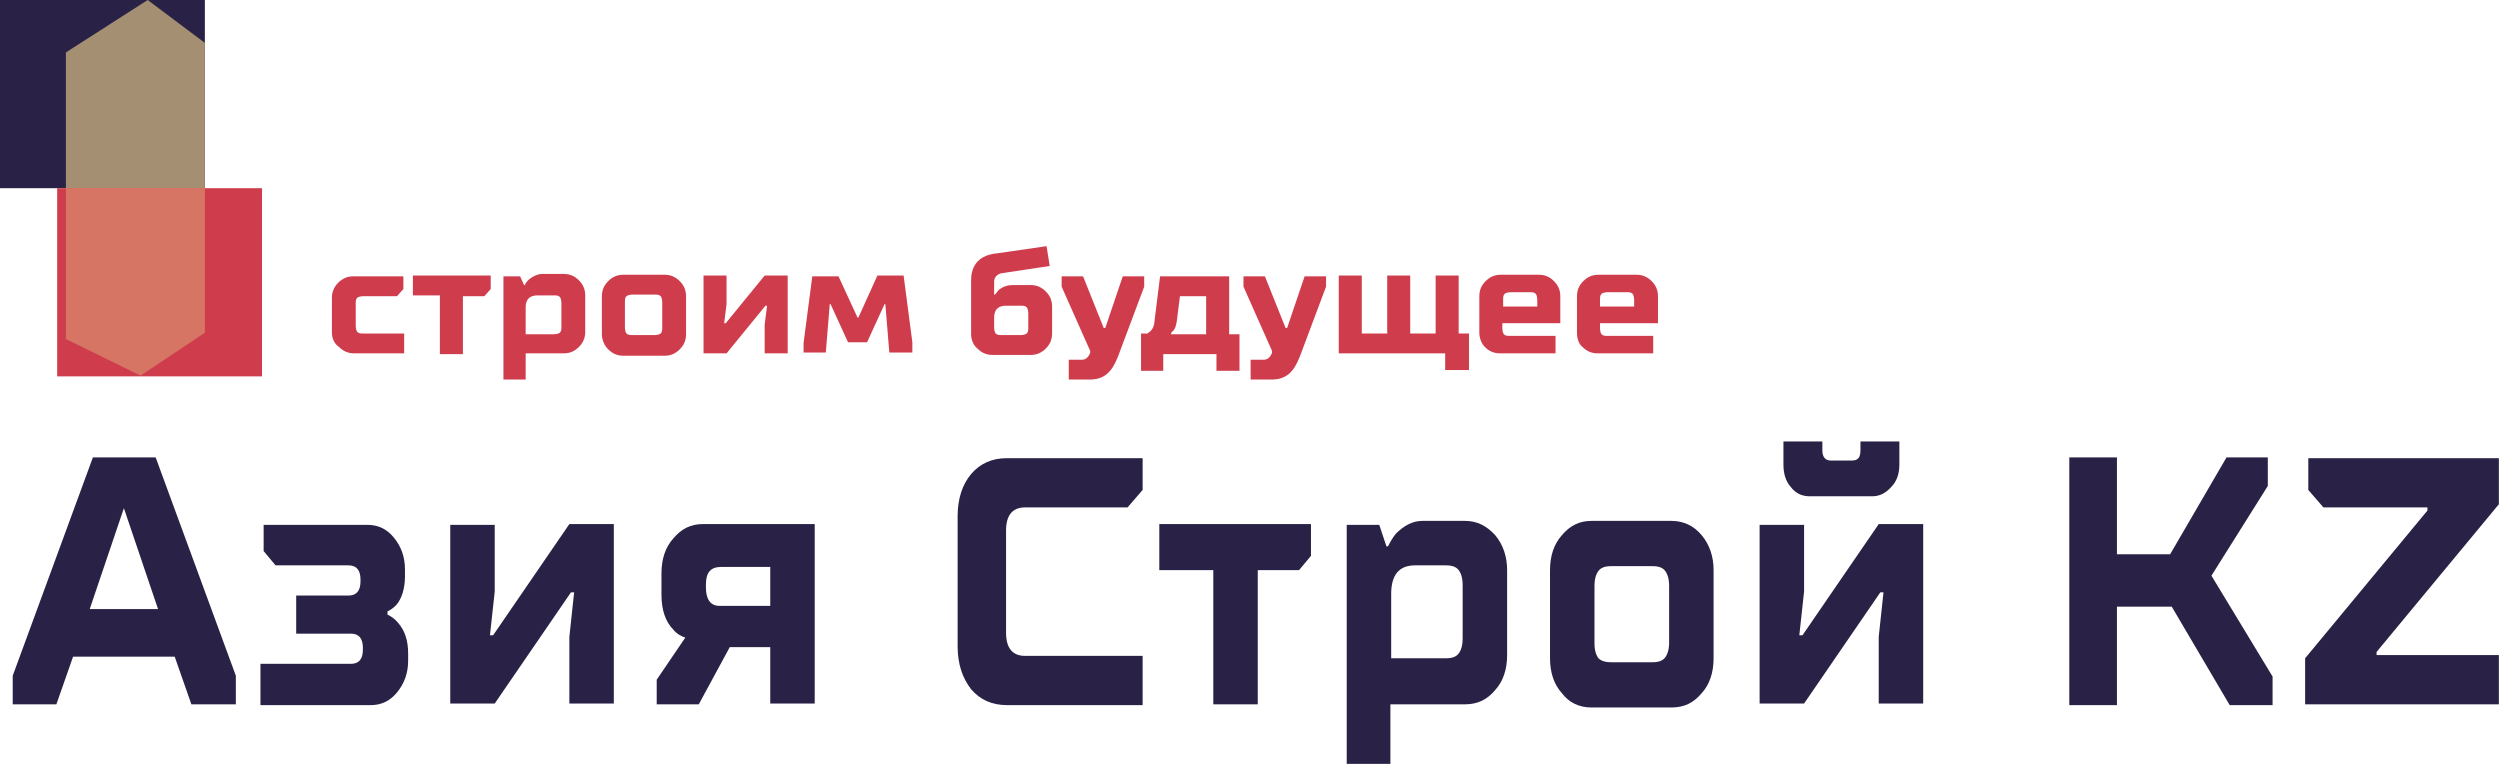 <?xml version="1.0" encoding="UTF-8"?> <svg xmlns="http://www.w3.org/2000/svg" width="801" height="245" viewBox="0 0 801 245" fill="none"> <path d="M65.639 0H0V60.296H65.639V0Z" fill="#292246"></path> <path d="M83.955 60.296H18.316V120.592H83.955V60.296Z" fill="#CF3D4D"></path> <path d="M65.639 13.738V60.296H21.117V16.791L47.322 0L65.639 13.738Z" fill="#A58F72"></path> <path d="M65.639 106.599V60.296H21.117V108.634L45.032 120.337L65.639 106.599Z" fill="#D77564"></path> <path d="M106.344 106.599V95.405C106.344 93.37 107.107 91.844 108.379 90.571C109.651 89.299 111.178 88.536 113.213 88.536H129.241V92.607L127.206 94.897H116.52C115.503 94.897 114.739 95.151 114.485 95.405C113.976 95.914 113.976 96.423 113.976 97.441V104.31C113.976 105.327 114.231 106.091 114.485 106.345C114.994 106.854 115.503 106.854 116.52 106.854H129.495V113.214H113.467C111.432 113.214 109.906 112.451 108.633 111.179C107.107 110.161 106.344 108.38 106.344 106.599Z" fill="#CF3D4D"></path> <path d="M140.939 113.214V94.642H132.289V88.281H157.222V92.606L155.186 94.896H148.317V113.468H140.939V113.214Z" fill="#CF3D4D"></path> <path d="M161.301 121.609V88.536H166.643L167.916 91.334H168.17C168.424 90.571 168.933 90.062 169.442 89.553C170.714 88.536 172.241 87.772 173.767 87.772H180.636C182.671 87.772 184.198 88.536 185.47 89.808C186.742 91.08 187.505 92.606 187.505 94.642V106.345C187.505 108.38 186.742 109.906 185.47 111.178C184.198 112.451 182.671 113.214 180.636 113.214H168.424V121.609H161.301V121.609ZM168.424 107.108H177.329C178.346 107.108 179.11 106.853 179.364 106.599C179.873 106.09 179.873 105.581 179.873 104.564V97.186C179.873 96.168 179.619 95.405 179.364 95.15C178.855 94.642 178.346 94.642 177.329 94.642H172.241C169.696 94.642 168.424 95.914 168.424 98.458V107.108Z" fill="#CF3D4D"></path> <path d="M192.844 107.108V94.897C192.844 92.861 193.607 91.335 194.879 90.063C196.151 88.791 197.678 88.027 199.713 88.027H212.942C214.978 88.027 216.504 88.791 217.776 90.063C219.048 91.335 219.812 92.861 219.812 94.897V107.108C219.812 109.144 219.048 110.67 217.776 111.942C216.504 113.214 214.978 113.977 212.942 113.977H199.713C197.678 113.977 196.151 113.214 194.879 111.942C193.607 110.67 192.844 108.889 192.844 107.108ZM202.766 107.363H209.635C210.653 107.363 211.416 107.108 211.67 106.854C212.179 106.345 212.179 105.836 212.179 104.819V96.932C212.179 95.914 211.925 95.151 211.67 94.897C211.161 94.388 210.653 94.388 209.635 94.388H202.766C201.748 94.388 200.985 94.642 200.731 94.897C200.222 95.405 200.222 95.914 200.222 96.932V104.819C200.222 105.836 200.476 106.6 200.731 106.854C201.239 107.363 202.003 107.363 202.766 107.363Z" fill="#CF3D4D"></path> <path d="M225.41 113.214V88.281H232.788V97.44L232.025 103.546H232.534L245 88.281H252.378V113.214H245V104.055L245.763 97.949H245.254L232.788 113.214H225.41Z" fill="#CF3D4D"></path> <path d="M257.461 113.214V109.906L260.259 88.536H268.655L274.761 101.765H275.015L281.121 88.281H289.517L292.316 109.652V112.959H284.938L283.665 97.44H283.411L277.814 109.652H271.708L266.111 97.44H265.857L264.585 112.959H257.461V113.214Z" fill="#CF3D4D"></path> <path d="M311.145 107.108V89.808C311.145 84.72 313.943 81.667 319.54 81.158L335.314 78.868L336.331 85.228L321.067 87.518C319.54 87.773 318.522 88.79 318.522 90.317V94.387H318.777C319.286 93.879 319.54 93.37 320.049 92.861C321.321 91.843 322.848 91.334 324.374 91.334H330.226C332.261 91.334 333.787 92.098 335.059 93.37C336.331 94.642 337.095 96.168 337.095 98.204V106.854C337.095 108.889 336.331 110.415 335.059 111.687C333.787 112.96 332.261 113.723 330.226 113.723H318.014C315.978 113.723 314.452 112.96 313.18 111.687C311.908 110.67 311.145 108.889 311.145 107.108ZM321.067 107.362H326.918C327.936 107.362 328.699 107.108 328.953 106.854C329.462 106.345 329.462 105.836 329.462 104.818V100.493C329.462 99.476 329.208 98.712 328.953 98.458C328.445 97.949 327.936 97.949 326.918 97.949H322.339C319.795 97.949 318.522 99.221 318.522 101.765V104.818C318.522 105.836 318.777 106.599 319.031 106.854C319.54 107.362 320.303 107.362 321.067 107.362Z" fill="#CF3D4D"></path> <path d="M342.434 121.61V115.25H346.759C347.777 115.25 348.795 114.486 349.303 112.96V112.451L340.145 91.844V88.536H347.014L353.628 105.073H354.137L359.734 88.536H366.604V91.844L358.208 114.232C357.19 116.776 356.173 118.557 354.646 119.829C353.12 121.101 351.339 121.61 349.049 121.61H342.434Z" fill="#CF3D4D"></path> <path d="M365.586 118.557V106.854H367.621C367.876 106.599 368.384 106.345 368.639 106.091C369.402 105.327 369.911 104.055 369.911 102.783L371.692 88.536H393.826V107.108H397.133V118.811H389.755V113.469H372.71V118.811H365.586V118.557ZM375.254 107.108H386.448V94.897H378.052L377.035 103.038C376.78 104.31 376.526 105.327 376.017 105.836C375.762 106.091 375.508 106.345 375.254 106.599V107.108V107.108Z" fill="#CF3D4D"></path> <path d="M400.7 121.61V115.25H405.025C406.043 115.25 407.06 114.486 407.569 112.96V112.451L398.41 91.844V88.536H405.279L411.894 105.073H412.403L418 88.536H424.869V91.844L416.473 114.232C415.456 116.776 414.438 118.557 412.912 119.829C411.385 121.101 409.604 121.61 407.315 121.61H400.7Z" fill="#CF3D4D"></path> <path d="M428.941 113.214V88.281H436.319V106.853H444.461V88.281H451.839V106.853H459.98V88.281H467.358V106.853H470.665V118.556H463.033V113.214H428.941Z" fill="#CF3D4D"></path> <path d="M473.973 106.6V94.897C473.973 92.861 474.736 91.335 476.008 90.063C477.28 88.791 478.806 88.027 480.842 88.027H493.054C495.089 88.027 496.615 88.791 497.887 90.063C499.16 91.335 499.923 92.861 499.923 94.897V103.547H481.351V105.073C481.351 106.091 481.605 106.854 481.859 107.108C482.368 107.617 482.877 107.617 483.895 107.617H498.396V113.214H480.587C478.552 113.214 477.026 112.451 475.754 111.179C474.736 110.161 473.973 108.38 473.973 106.6ZM481.351 98.204H492.545V96.169C492.545 95.151 492.29 94.388 492.036 94.133C491.527 93.624 491.018 93.624 490.001 93.624H484.149C483.132 93.624 482.368 93.879 482.114 94.133C481.605 94.642 481.605 95.151 481.605 96.169V98.204H481.351Z" fill="#CF3D4D"></path> <path d="M505.266 106.6V94.897C505.266 92.861 506.029 91.335 507.301 90.063C508.573 88.791 510.099 88.027 512.135 88.027H524.347C526.382 88.027 527.908 88.791 529.18 90.063C530.453 91.335 531.216 92.861 531.216 94.897V103.547H512.644V105.073C512.644 106.091 512.898 106.854 513.152 107.108C513.661 107.617 514.17 107.617 515.188 107.617H529.689V113.214H511.88C509.845 113.214 508.319 112.451 507.047 111.179C505.774 110.161 505.266 108.38 505.266 106.6ZM512.389 98.204H523.583V96.169C523.583 95.151 523.329 94.388 523.075 94.133C522.566 93.624 522.057 93.624 521.039 93.624H515.188C514.17 93.624 513.407 93.879 513.152 94.133C512.644 94.642 512.644 95.151 512.644 96.169V98.204H512.389Z" fill="#CF3D4D"></path> <path d="M4.074 225.665V216.506L29.77 146.542H49.869L75.564 216.506V225.665H61.317L55.974 210.4H23.41L18.067 225.665H4.074ZM28.752 195.135H50.632L39.692 162.825L28.752 195.135Z" fill="#292246"></path> <path d="M83.449 225.665V212.69H112.452C114.996 212.69 116.269 211.163 116.269 208.11V207.602C116.269 204.549 114.996 203.022 112.452 203.022H94.898V190.81H111.689C114.233 190.81 115.505 189.284 115.505 186.231V185.722C115.505 182.669 114.233 181.143 111.689 181.143H88.283L84.467 176.563V168.167H117.795C121.102 168.167 123.901 169.44 126.191 172.238C128.48 175.037 129.752 178.344 129.752 182.415V184.704C129.752 188.521 128.735 191.828 126.954 193.863C125.936 194.881 125.173 195.39 124.155 195.899V196.916C125.173 197.425 126.445 198.188 127.463 199.46C129.752 202.004 130.77 205.312 130.77 209.382V211.672C130.77 215.743 129.498 219.05 127.208 221.849C124.919 224.647 122.12 225.919 118.813 225.919H83.449V225.665Z" fill="#292246"></path> <path d="M144.262 225.665V168.167H158.509V189.538L156.982 203.531H158L182.424 167.913H196.671V225.41H182.424V204.039L183.95 189.792H182.933L158.509 225.41H144.262V225.665Z" fill="#292246"></path> <path d="M210.406 225.665V217.778L219.565 204.294C218.039 203.785 216.767 203.022 215.749 201.75C213.205 199.206 211.933 195.389 211.933 190.556V183.686C211.933 179.107 213.205 175.291 215.749 172.492C218.293 169.439 221.346 167.913 225.162 167.913H261.034V225.41H246.787V207.347H233.812L223.89 225.665H210.406ZM230.505 194.117H246.787V181.651H231.014C227.706 181.651 226.18 183.432 226.18 187.248V188.266C226.18 192.082 227.706 194.117 230.505 194.117Z" fill="#292246"></path> <path d="M306.824 207.093V165.369C306.824 159.772 308.351 155.193 311.149 151.885C313.948 148.578 317.764 146.797 322.598 146.797H366.102V156.974L361.269 162.571H328.449C324.379 162.571 322.343 165.115 322.343 169.949V202.768C322.343 207.602 324.379 210.146 328.449 210.146H366.102V225.92H322.598C317.764 225.92 313.948 224.139 311.149 220.831C308.351 217.27 306.824 212.69 306.824 207.093Z" fill="#292246"></path> <path d="M388.742 225.665V182.669H371.441V167.913H420.034V178.089L416.218 182.669H402.989V225.665H388.742V225.665Z" fill="#292246"></path> <path d="M431.488 245V168.167H441.919L444.209 175.036H444.718C445.481 173.51 446.244 172.238 447.262 170.966C449.806 168.422 452.605 166.895 455.658 166.895H469.396C473.212 166.895 476.265 168.422 479.064 171.475C481.608 174.528 482.88 178.344 482.88 182.669V209.891C482.88 214.471 481.608 218.287 479.064 221.085C476.519 224.138 473.466 225.665 469.396 225.665H445.481V244.746H431.488V245ZM445.735 210.909H463.29C465.325 210.909 466.597 210.4 467.36 209.382C468.124 208.365 468.633 206.838 468.633 204.548V187.503C468.633 185.213 468.124 183.687 467.36 182.669C466.597 181.651 465.325 181.142 463.29 181.142H453.368C448.28 181.142 445.735 184.195 445.735 190.301V210.909Z" fill="#292246"></path> <path d="M496.625 210.909V182.669C496.625 178.089 497.897 174.273 500.441 171.475C502.985 168.422 506.038 166.895 509.854 166.895H535.55C539.366 166.895 542.674 168.422 545.218 171.475C547.762 174.528 549.034 178.344 549.034 182.669V210.909C549.034 215.488 547.762 219.304 545.218 222.103C542.674 225.156 539.621 226.682 535.55 226.682H509.854C506.038 226.682 502.731 225.156 500.441 222.103C497.897 219.304 496.625 215.488 496.625 210.909ZM516.215 212.181H529.444C531.48 212.181 532.752 211.672 533.515 210.654C534.278 209.637 534.787 208.11 534.787 205.82V187.757C534.787 185.467 534.278 183.941 533.515 182.923C532.752 181.906 531.48 181.397 529.444 181.397H516.215C514.179 181.397 512.907 181.906 512.144 182.923C511.381 183.941 510.872 185.467 510.872 187.757V206.075C510.872 208.365 511.381 209.891 512.144 210.909C512.907 211.672 514.179 212.181 516.215 212.181Z" fill="#292246"></path> <path d="M563.781 225.665V168.167H578.028V189.538L576.502 203.531H577.52L601.943 167.913H616.19V225.41H601.943V204.04L603.47 189.793H602.452L578.028 225.41H563.781V225.665ZM571.414 148.832V141.454H583.88V144.253C583.88 146.542 584.898 147.56 586.678 147.56H593.293C595.328 147.56 596.092 146.542 596.092 144.253V141.454H608.558V148.832C608.558 151.631 607.795 154.175 606.014 155.956C604.233 157.991 602.198 159.009 599.908 159.009H579.809C577.265 159.009 575.23 157.991 573.703 155.956C572.177 154.175 571.414 151.885 571.414 148.832Z" fill="#292246"></path> <path d="M663.004 225.665V146.542H678.269V177.581H695.314L713.378 146.542H726.607V155.701L708.544 184.45L728.134 216.76V225.919H714.395L695.823 194.372H678.269V225.919H663.004V225.665Z" fill="#292246"></path> <path d="M738.562 225.665V210.909L777.742 163.588V162.571H744.414L739.58 156.974V146.797H800.639V161.553L761.46 208.874V209.892H800.639V225.665H738.562V225.665Z" fill="#292246"></path> </svg> 